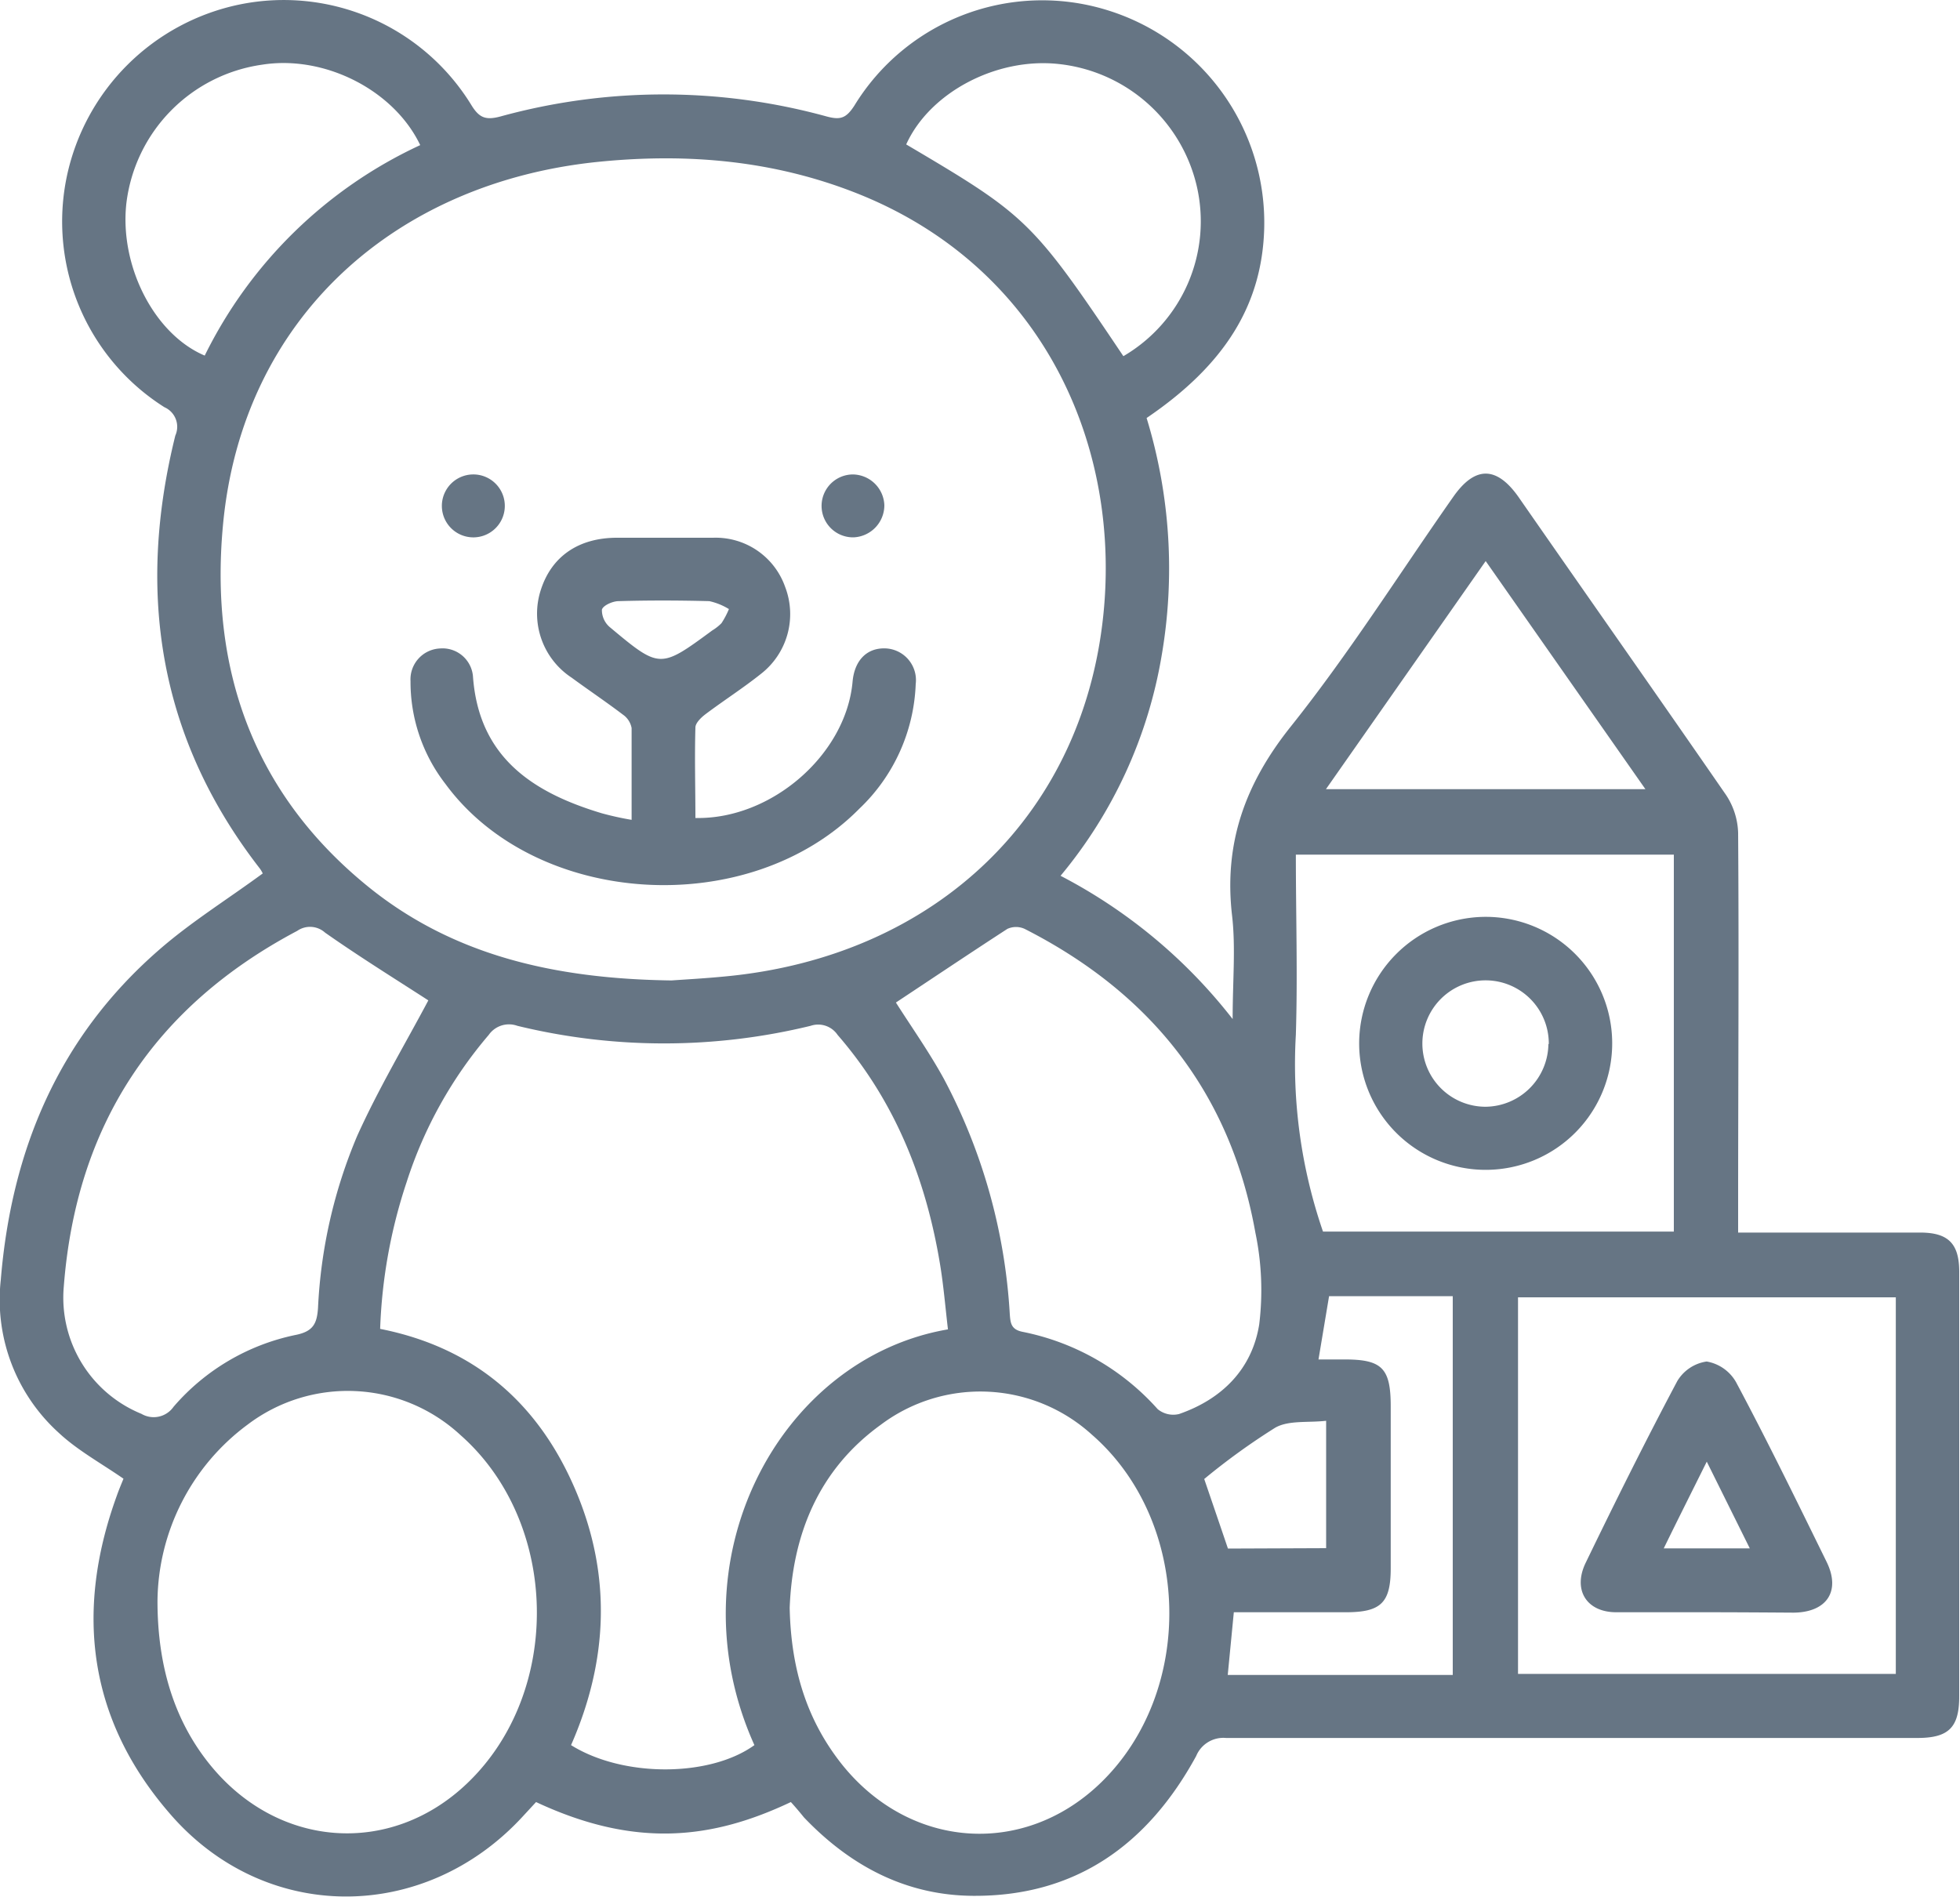 <svg xmlns="http://www.w3.org/2000/svg" viewBox="0 0 200 193.6"><path d="M80.7,183.91c-8,3.79-15.85,4.75-26,0l-1.33,1.44c-10.09,11-26.48,11-36.17-.41C9,175.39,7.65,164.44,11.9,152.7c.24-.69.53-1.36.7-1.79C10.3,149.32,7.89,148,6,146.23A18.32,18.32,0,0,1,.08,130.62C1.17,117.34,6,105.87,16.16,97c3.26-2.86,7-5.18,10.65-7.86a2.9,2.9,0,0,0-.31-.52C16.2,75.34,13.91,60.49,17.89,44.45a2.18,2.18,0,0,0-1.11-2.89A22.42,22.42,0,0,1,6.82,18,22.72,22.72,0,0,1,24.49.45a22.46,22.46,0,0,1,23.6,10.26c.81,1.33,1.48,1.58,3,1.17a62.71,62.71,0,0,1,33.24,0c1.41.38,2,.21,2.85-1.1A22.46,22.46,0,0,1,112.87,1,22.7,22.7,0,0,1,129,23.33c-.22,7.77-4,13.9-12,19.33A52.44,52.44,0,0,1,118.52,67a47.32,47.32,0,0,1-10.3,22.38A53.45,53.45,0,0,1,125.78,104c0-3.93.32-7.29-.06-10.57-.85-7.36,1.32-13.41,5.95-19.23,6-7.51,11.12-15.66,16.64-23.52,2.2-3.13,4.39-3.12,6.61,0C162,60.87,169.13,71,176.14,81.15A7.38,7.38,0,0,1,177.36,85c.09,12.77,0,25.54,0,38.3v2.49h2.22c5.45,0,10.89,0,16.34,0,2.89,0,4,1.13,4,4q0,21.67,0,43.34c0,3.16-1.07,4.23-4.23,4.24q-35.3,0-70.58,0a3,3,0,0,0-3.05,1.84c-4.91,9-12.26,14.35-22.8,14.27-6.88-.05-12.54-3.1-17.22-8C81.65,185,81.22,184.48,80.7,183.91ZM68.53,100.06c1.22-.09,3.3-.2,5.37-.4,21.65-2,37-16.68,38.77-37.81,1.45-17.39-6.85-34.83-25.23-42.12C79,16.39,70.28,15.62,61.32,16.49c-20.81,2-36.61,15.84-38.57,37.13-1.35,14.52,3,27.11,14.49,36.6C46,97.47,56.51,99.9,68.53,100.06Zm28.2,35.61c-.27-2.29-.45-4.49-.81-6.66-1.44-8.7-4.6-16.65-10.45-23.39a2.39,2.39,0,0,0-2.75-.93,63.24,63.24,0,0,1-29.93,0,2.52,2.52,0,0,0-2.92.93,43.58,43.58,0,0,0-8.37,15,53.11,53.11,0,0,0-2.71,15c9.67,1.91,16.15,7.62,19.9,16.37s3.36,17.51-.42,26.11c5.31,3.32,14.17,3.28,18.71,0C68.51,159.3,79.48,138.62,96.73,135.67ZM16.07,163.39c0,7,1.92,12.47,5.36,16.71,6.93,8.55,18.42,9.38,26.25,1.89,9.75-9.32,9.41-26.63-.7-35.54a16.92,16.92,0,0,0-21.7-1.07A22.66,22.66,0,0,0,16.07,163.39Zm64.51.7c.13,6.2,1.72,11.44,5.35,16,6.89,8.58,18.39,9.44,26.24,2,9.84-9.34,9.46-26.79-.76-35.68a16.91,16.91,0,0,0-21.54-1C83.42,150.07,80.86,156.78,80.58,164.09Zm-36.88-62c-3.29-2.13-7-4.43-10.53-6.91A2.29,2.29,0,0,0,30.33,95Q8.42,106.6,6.51,131.29a12.81,12.81,0,0,0,7.92,13,2.47,2.47,0,0,0,3.28-.72,22.41,22.41,0,0,1,12.45-7.33c1.81-.36,2.18-1.17,2.29-2.75a51.15,51.15,0,0,1,4-17.57C38.62,111.11,41.33,106.57,43.7,102.11Zm47.71.21c1.58,2.49,3.41,5.07,4.92,7.83a58.31,58.31,0,0,1,6.71,24c.07.91.13,1.57,1.35,1.8a25,25,0,0,1,13.74,7.88,2.5,2.5,0,0,0,2.18.5c4.39-1.52,7.45-4.59,8.18-9.14a28.71,28.71,0,0,0-.39-9.37c-2.55-14.3-10.7-24.47-23.54-31a2.11,2.11,0,0,0-1.77,0C99,97.26,95.2,99.81,91.41,102.32Zm63.49,68.53h38.55V132.4H154.9ZM135,125.69H170.8V87.22H132.23c0,6.2.19,12.3,0,18.38A52.41,52.41,0,0,0,135,125.69ZM42.88,14.81c-2.7-5.65-9.8-9.21-16.12-8.21A16.25,16.25,0,0,0,12.89,20.79c-.69,6.38,2.85,13.32,8,15.5A46.1,46.1,0,0,1,42.88,14.81Zm71.75,21.54A15.94,15.94,0,0,0,122.12,19,16.24,16.24,0,0,0,108,6.53c-6.34-.68-13.14,2.92-15.53,8.21C104.77,22,105.32,22.48,114.63,36.35Zm33.61,134.59V132.28H135.62l-1.08,6.46c1,0,1.82,0,2.68,0,3.81,0,4.69.9,4.69,4.78q0,8.26,0,16.53c0,3.53-1,4.49-4.58,4.49-3.81,0-7.62,0-11.43,0l-.62,6.4ZM151.6,57.26,135.3,80.54h32.6ZM135.32,158V145c-1.85.21-3.8-.07-5.17.69a68.56,68.56,0,0,0-7.27,5.25c.74,2.17,1.58,4.62,2.42,7.1Z" style="fill:#667584"/><path d="M64.45,83.67c0-3.35,0-6.36,0-9.37a2.14,2.14,0,0,0-.89-1.37c-1.71-1.3-3.5-2.5-5.23-3.77a7.82,7.82,0,0,1-3.13-9c1.1-3.38,3.83-5.26,7.7-5.28,3.29,0,6.58,0,9.87,0a7.51,7.51,0,0,1,7.34,5,7.73,7.73,0,0,1-2.46,8.89c-1.83,1.46-3.82,2.73-5.69,4.14-.43.33-1,.88-1,1.34-.09,3.08,0,6.16,0,9.23C78.72,83.65,86.35,77,87,69.54c.2-2.12,1.42-3.39,3.25-3.37a3.24,3.24,0,0,1,3.19,3.64,18.48,18.48,0,0,1-5.74,12.71C76.45,93.93,54.72,92.63,45.45,80a17,17,0,0,1-3.56-10.48,3.16,3.16,0,0,1,3-3.34A3.12,3.12,0,0,1,48.26,69c.58,8.27,6.08,11.88,13.15,14A30.55,30.55,0,0,0,64.45,83.67Zm9.93-21.51a6.51,6.51,0,0,0-2-.81c-3.09-.08-6.18-.09-9.26,0-.61,0-1.6.45-1.7.87A2.28,2.28,0,0,0,62.22,64c5.11,4.27,5.13,4.26,10.46.34a4.87,4.87,0,0,0,.94-.74A8.6,8.6,0,0,0,74.38,62.16Z" style="fill:#667584"/><path d="M48.4,54.84a3.21,3.21,0,0,1-.2-6.42,3.21,3.21,0,1,1,.2,6.42Z" style="fill:#667584"/><path d="M90.24,51.56a3.28,3.28,0,0,1-3.15,3.28A3.21,3.21,0,0,1,87,48.42,3.26,3.26,0,0,1,90.24,51.56Z" style="fill:#667584"/><path d="M174,164.54c-3,0-6,0-9.07,0s-4.47-2.32-3.11-5.08c3-6.2,6.09-12.41,9.33-18.51a4.19,4.19,0,0,1,3-2,4.28,4.28,0,0,1,3,2.11c3.2,6,6.22,12.19,9.24,18.34,1.47,3,0,5.15-3.37,5.18C180.08,164.56,177.06,164.54,174,164.54Zm.16-15.37c-1.59,3.2-3,6-4.39,8.85h8.78Z" style="fill:#667584"/><path d="M151.52,93.57a12.91,12.91,0,1,1-12.83,13A12.93,12.93,0,0,1,151.52,93.57Zm6.52,13a6.45,6.45,0,1,0-6.45,6.38A6.48,6.48,0,0,0,158,106.53Z" style="fill:#667584"/></svg>
